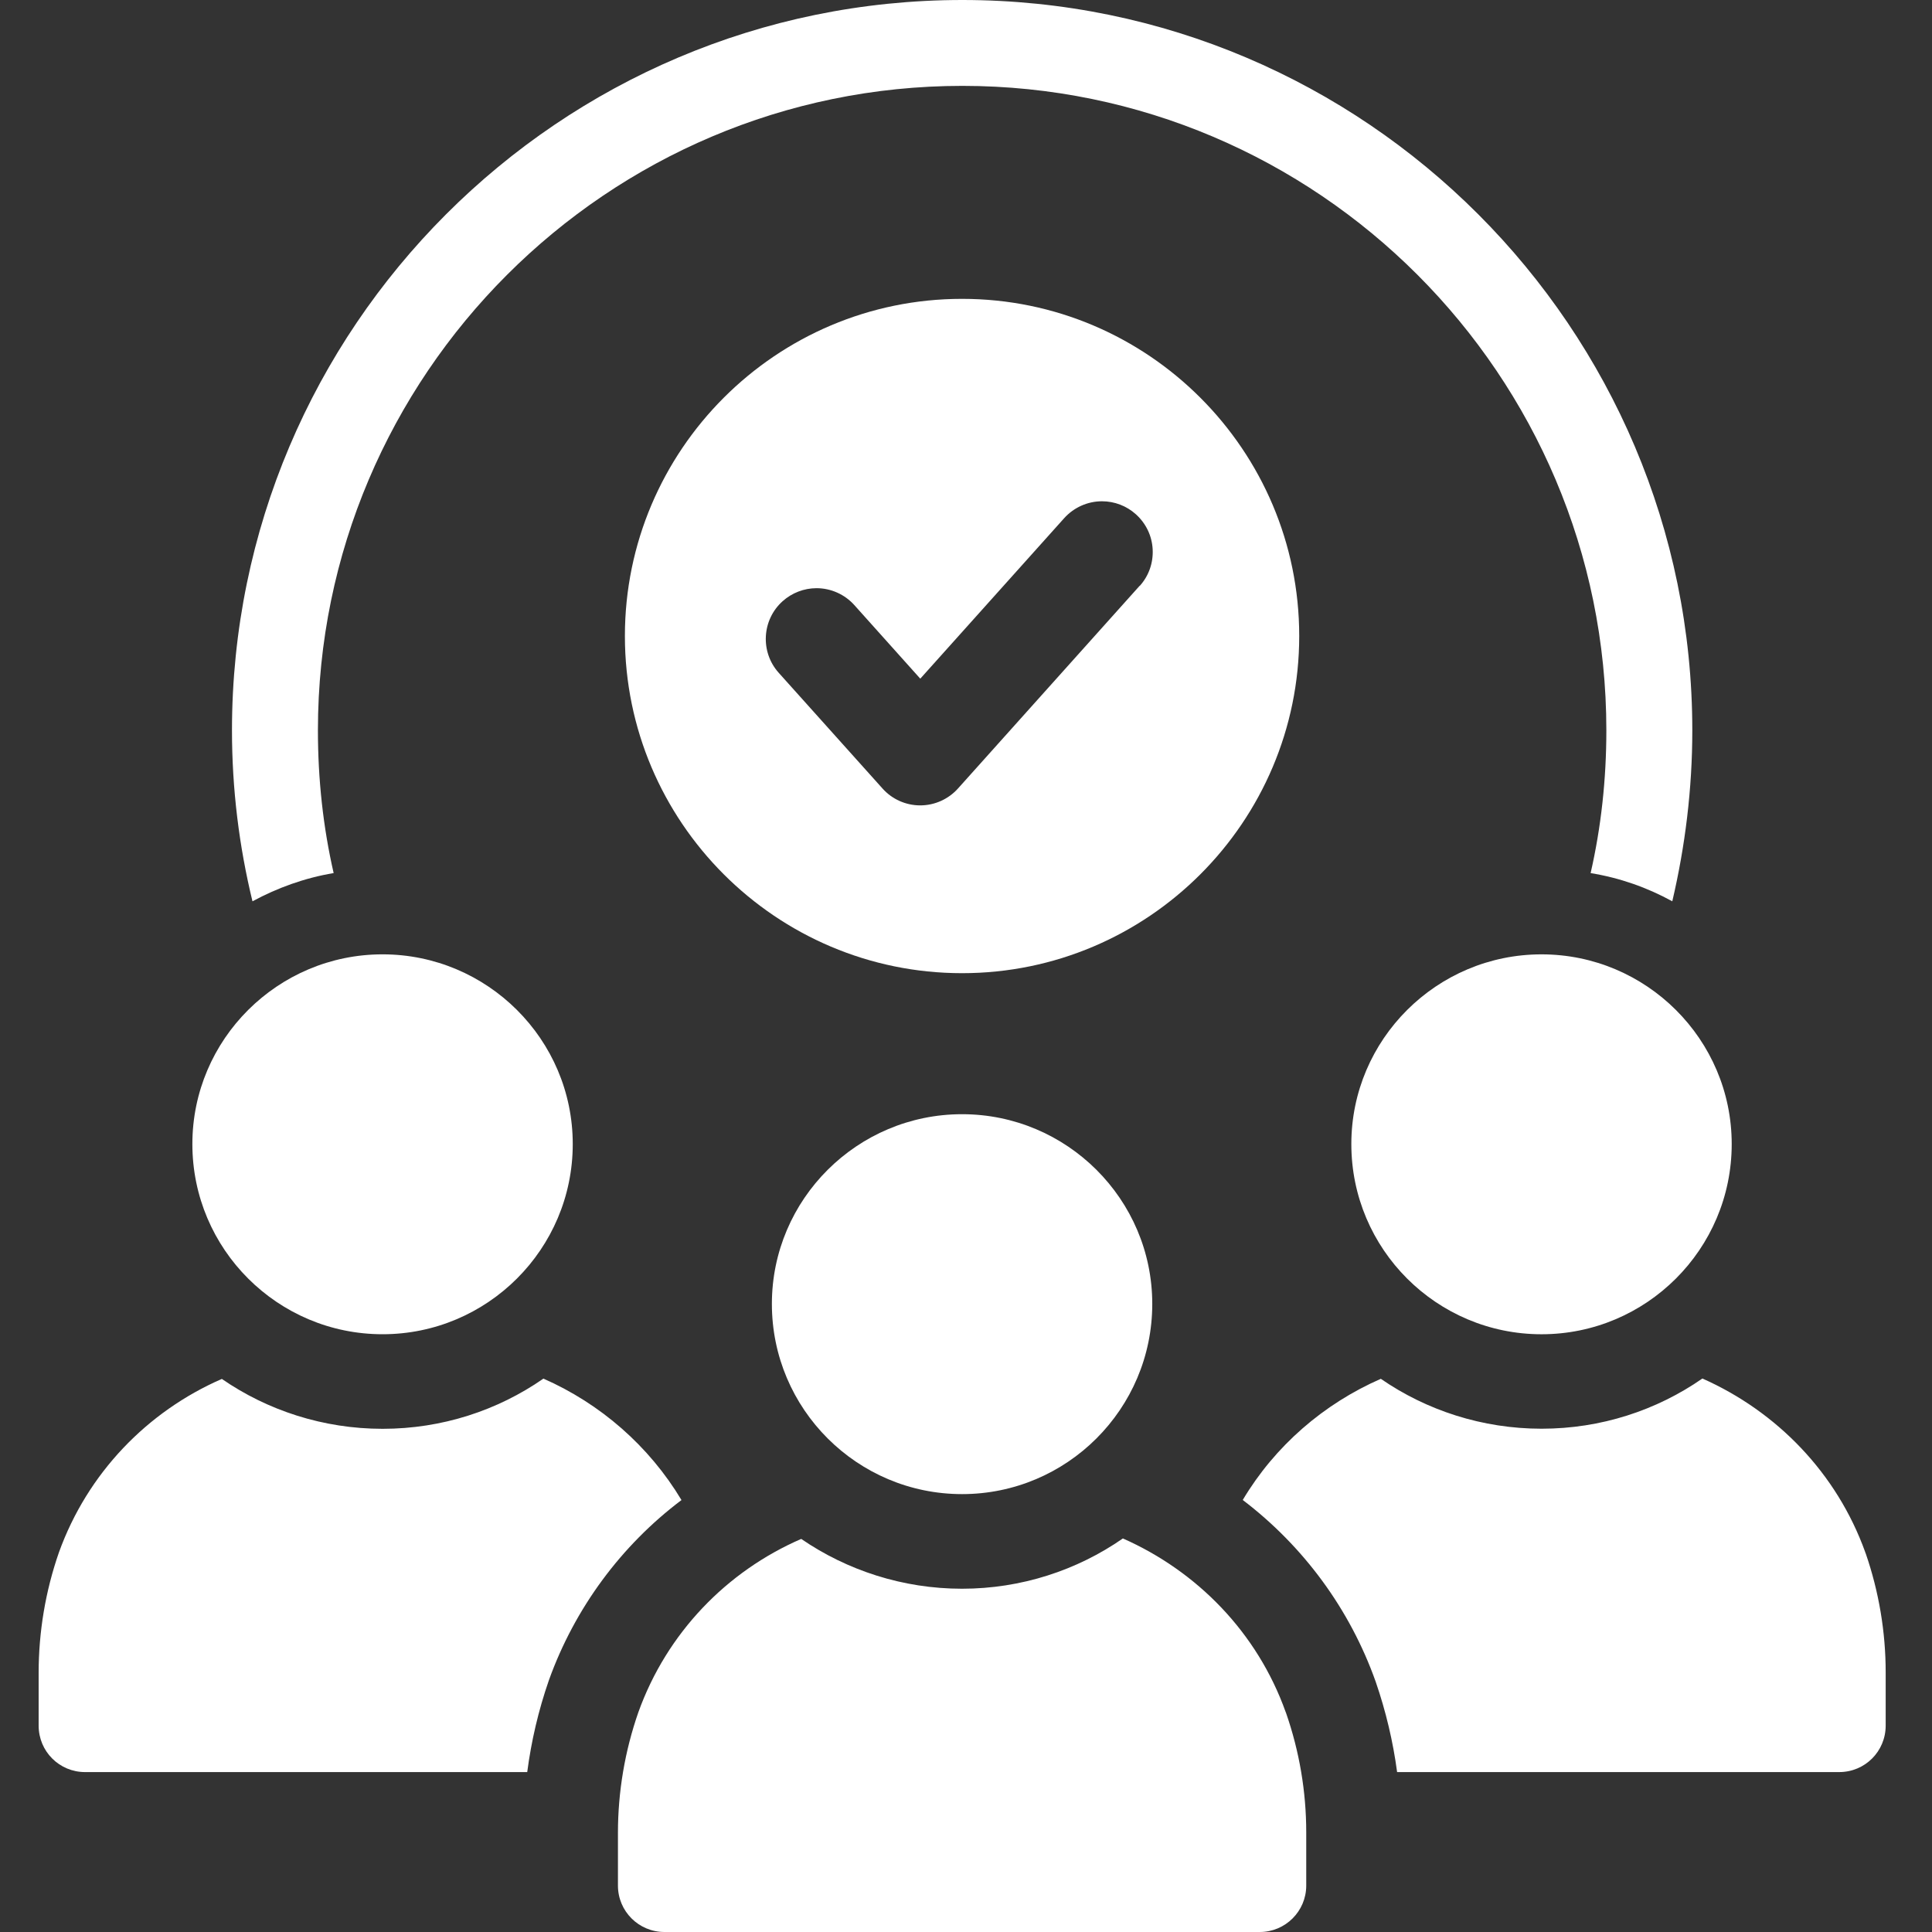 <?xml version="1.0" encoding="UTF-8"?>
<svg preserveAspectRatio="xMidYMid slice" xmlns="http://www.w3.org/2000/svg" width="200px" height="200px" viewBox="0 0 200 200" fill="none">
  <rect x="0" y="0" width="200" height="200" fill="#333333" stroke="none"/>
  <g clip-path="url(#clip0_2025_21)">
    <path d="M134.495 65.84C134.495 46.596 118.837 30.937 99.592 30.937C80.348 30.937 64.689 46.596 64.689 65.84C64.689 85.085 80.348 100.743 99.592 100.743C118.837 100.743 134.495 85.085 134.495 65.84ZM117.982 60.635L99.174 81.621C98.179 82.732 96.756 83.373 95.259 83.373C93.763 83.373 92.34 82.732 91.353 81.621L80.612 69.647C78.68 67.493 78.861 64.162 81.024 62.229C81.986 61.374 83.228 60.889 84.527 60.889C86.016 60.889 87.447 61.53 88.442 62.64L95.267 70.256L110.169 53.635C111.164 52.533 112.587 51.892 114.076 51.892C115.375 51.892 116.617 52.369 117.579 53.232C118.624 54.17 119.249 55.461 119.323 56.859C119.397 58.257 118.928 59.606 117.99 60.65L117.982 60.635Z" fill="white"></path>
    <path d="M34.539 90.382C33.453 85.637 32.911 80.694 32.911 75.604C32.911 38.834 62.856 8.889 99.625 8.889C136.395 8.889 166.289 38.834 166.289 75.604C166.289 80.695 165.746 85.637 164.661 90.382C167.679 90.876 170.491 91.863 173.115 93.302C174.447 87.619 175.187 81.689 175.187 75.612C175.187 33.958 141.288 0 99.625 0C57.915 0 24.014 33.949 24.014 75.612C24.014 81.689 24.754 87.619 26.136 93.302C28.701 91.92 31.522 90.884 34.532 90.382H34.539Z" fill="white"></path>
    <path d="M70.548 155.287C67.177 149.67 62.152 145.312 56.255 142.713C51.51 146.011 45.753 147.91 39.61 147.91C33.466 147.91 27.701 146.011 22.965 142.746C15.234 146.118 9.058 152.508 6.105 160.69C4.699 164.728 4 168.947 4 173.191V178.635C4 181.308 6.146 183.446 8.811 183.446H54.578C54.997 180.247 55.737 177.056 56.823 173.931C59.495 166.488 64.306 159.983 70.557 155.279L70.548 155.287Z" fill="white"></path>
    <path d="M39.602 138.12C50.442 138.12 59.291 129.321 59.291 118.432C59.291 107.593 50.442 98.793 39.602 98.793C28.763 98.793 19.914 107.592 19.914 118.432C19.914 129.32 28.763 138.12 39.602 138.12Z" fill="white"></path>
    <path d="M193.124 160.796L193.092 160.689C190.139 152.474 183.922 146.116 176.232 142.703C171.487 146 165.73 147.9 159.587 147.9C153.444 147.9 147.679 146 142.942 142.735C137.004 145.334 131.979 149.693 128.648 155.277C134.931 160.055 139.751 166.585 142.415 174.102C143.468 177.162 144.208 180.287 144.628 183.445H190.394C193.067 183.445 195.205 181.298 195.205 178.634V173.124C195.205 168.946 194.506 164.768 193.133 160.796L193.124 160.796Z" fill="white"></path>
    <path d="M159.578 98.794C148.739 98.794 139.89 107.594 139.89 118.433C139.89 129.322 148.739 138.122 159.578 138.122C170.417 138.122 179.266 129.322 179.266 118.433C179.266 107.594 170.417 98.794 159.578 98.794Z" fill="white"></path>
    <path d="M133.1 177.252C130.164 169.004 123.922 162.655 116.24 159.259C111.495 162.557 105.722 164.465 99.587 164.465C93.452 164.465 87.678 162.557 82.942 159.308C75.211 162.663 69.027 169.054 66.082 177.253C64.684 181.266 63.969 185.493 63.969 189.745V195.197C63.969 197.854 66.123 200 68.78 200H130.41C133.066 200 135.221 197.846 135.221 195.197V189.679C135.221 185.477 134.514 181.299 133.132 177.327L133.107 177.253L133.1 177.252Z" fill="white"></path>
    <path d="M79.905 134.981C79.905 145.87 88.754 154.67 99.594 154.67C110.433 154.67 119.282 145.87 119.282 134.981C119.282 124.142 110.433 115.342 99.594 115.342C88.754 115.342 79.905 124.141 79.905 134.981Z" fill="white"></path>
  </g>
  <defs>
    <clipPath id="clip0_2025_21">
      <rect width="200" height="200" fill="white"></rect>
    </clipPath>
  </defs>
</svg>
